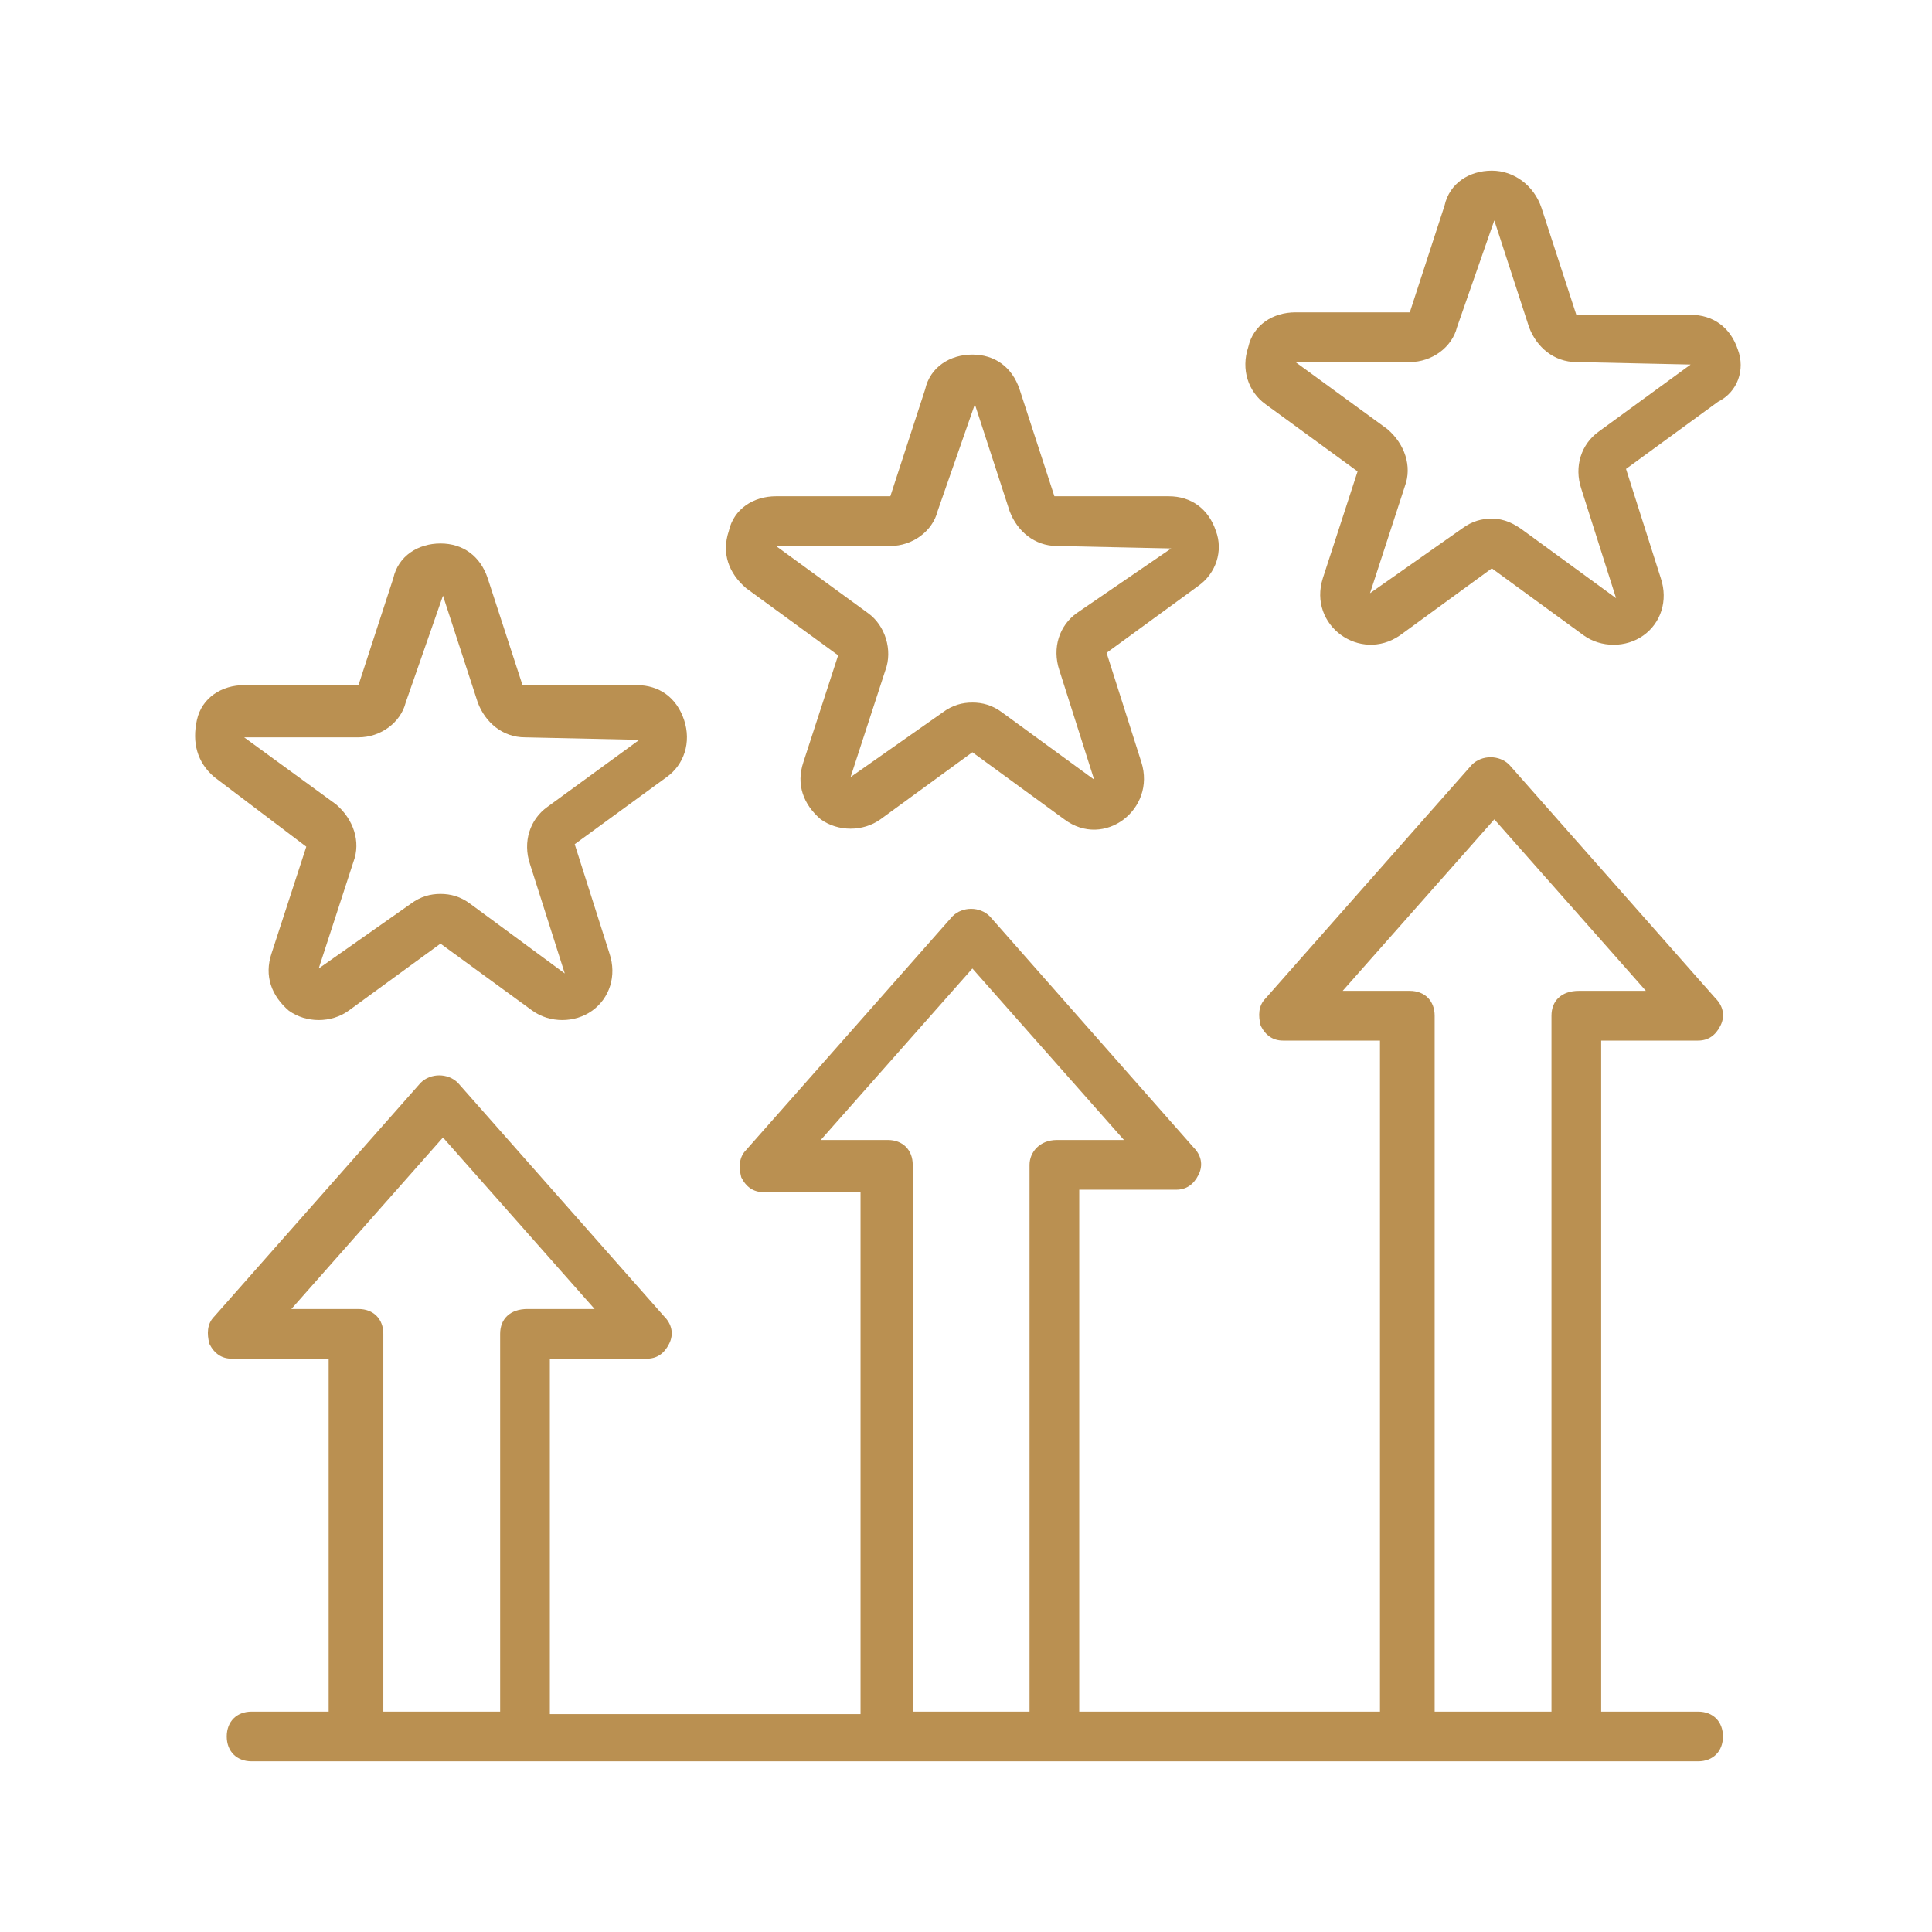 <svg width="80" height="80" viewBox="0 0 80 80" fill="none" xmlns="http://www.w3.org/2000/svg">
<path fill-rule="evenodd" clip-rule="evenodd" d="M65.272 13.036H70.006C70.932 13.036 71.653 13.551 71.961 14.477C72.27 15.3 71.961 16.227 71.138 16.638L67.33 19.417L68.771 23.945C69.08 24.872 68.771 25.798 68.05 26.312C67.33 26.827 66.301 26.827 65.581 26.312L61.773 23.534L57.965 26.312C56.318 27.444 54.157 25.901 54.775 23.945L56.215 19.52L52.407 16.741C51.687 16.227 51.378 15.3 51.687 14.374C51.893 13.448 52.716 12.934 53.642 12.934H58.377L59.817 8.508C60.023 7.582 60.846 7.067 61.773 7.067C62.699 7.067 63.522 7.685 63.831 8.611L65.272 13.036ZM65.478 20.24C65.169 19.314 65.478 18.388 66.198 17.873L70.006 15.095L65.272 14.992C64.346 14.992 63.625 14.374 63.316 13.551L61.876 9.126L60.332 13.551C60.126 14.374 59.303 14.992 58.377 14.992H53.642L57.45 17.77C58.171 18.388 58.48 19.314 58.171 20.137L56.73 24.563L60.538 21.887C60.949 21.578 61.361 21.475 61.773 21.475C62.287 21.475 62.699 21.681 63.111 21.99L66.918 24.769L65.478 20.24Z" fill="#BA9051"/>
<path fill-rule="evenodd" clip-rule="evenodd" d="M50.349 21.99C50.041 21.064 49.32 20.549 48.394 20.549H43.66L42.219 16.124C41.91 15.198 41.19 14.683 40.264 14.683C39.337 14.683 38.514 15.198 38.308 16.124L36.867 20.549H32.133C31.207 20.549 30.384 21.064 30.178 21.99C29.869 22.916 30.178 23.74 30.898 24.357L34.706 27.136L33.266 31.561C32.957 32.487 33.266 33.311 33.986 33.928C34.706 34.443 35.735 34.443 36.456 33.928L40.264 31.149L44.072 33.928C45.718 35.163 47.879 33.516 47.262 31.561L45.821 27.033L49.629 24.254C50.349 23.74 50.658 22.813 50.349 21.99ZM44.586 25.386C43.866 25.901 43.557 26.827 43.866 27.753L45.306 32.282L41.499 29.503C41.087 29.194 40.675 29.091 40.264 29.091C39.852 29.091 39.44 29.194 39.029 29.503L35.221 32.178L36.662 27.753C36.97 26.93 36.662 25.901 35.941 25.386L32.133 22.608H36.867C37.794 22.608 38.617 21.99 38.823 21.167L40.367 16.741L41.807 21.167C42.116 21.99 42.837 22.608 43.763 22.608L48.497 22.71L44.586 25.386Z" fill="#BA9051"/>
<path fill-rule="evenodd" clip-rule="evenodd" d="M11.242 39.485L12.683 35.06L8.875 32.178C8.154 31.561 7.949 30.738 8.154 29.811C8.36 28.885 9.184 28.37 10.11 28.37H14.844L16.285 23.945C16.49 23.019 17.314 22.504 18.24 22.504C19.166 22.504 19.887 23.019 20.195 23.945L21.636 28.37H26.37C27.297 28.37 28.017 28.885 28.326 29.811C28.634 30.738 28.326 31.664 27.605 32.178L23.797 34.957L25.238 39.485C25.547 40.411 25.238 41.338 24.518 41.852C23.797 42.367 22.768 42.367 22.048 41.852L18.24 39.074L14.432 41.852C13.712 42.367 12.683 42.367 11.962 41.852C11.242 41.235 10.933 40.411 11.242 39.485ZM16.799 29.091C16.593 29.914 15.77 30.532 14.844 30.532H10.11L13.918 33.31C14.638 33.928 14.947 34.854 14.638 35.677L13.197 40.103L17.005 37.427C17.417 37.118 17.828 37.015 18.24 37.015C18.652 37.015 19.063 37.118 19.475 37.427L23.386 40.309L21.945 35.78C21.636 34.854 21.945 33.928 22.665 33.413L26.473 30.635L21.739 30.532C20.813 30.532 20.093 29.914 19.784 29.091L18.343 24.666L16.799 29.091Z" fill="#BA9051"/>
<path fill-rule="evenodd" clip-rule="evenodd" d="M66.301 70.875H70.315C70.932 70.875 71.344 71.286 71.344 71.904C71.344 72.521 70.932 72.933 70.315 72.933H10.418C9.801 72.933 9.389 72.521 9.389 71.904C9.389 71.286 9.801 70.875 10.418 70.875H13.609V56.261H9.595C9.184 56.261 8.875 56.055 8.669 55.643C8.566 55.232 8.566 54.82 8.875 54.511L17.417 44.837C17.828 44.426 18.549 44.426 18.96 44.837L27.502 54.511C27.811 54.82 27.914 55.232 27.708 55.643C27.502 56.055 27.194 56.261 26.782 56.261H22.768V70.978H35.633V49.365H31.619C31.207 49.365 30.898 49.16 30.693 48.748C30.59 48.336 30.59 47.925 30.898 47.616L39.44 37.942C39.852 37.53 40.572 37.53 40.984 37.942L49.423 47.513C49.732 47.822 49.835 48.233 49.629 48.645C49.423 49.057 49.114 49.263 48.703 49.263H44.689V70.875H57.142V43.088H53.128C52.716 43.088 52.407 42.882 52.202 42.47C52.099 42.059 52.099 41.647 52.407 41.338L60.949 31.664C61.361 31.253 62.081 31.253 62.493 31.664L71.035 41.338C71.344 41.647 71.447 42.059 71.241 42.47C71.035 42.882 70.726 43.088 70.315 43.088H66.301V70.875ZM20.71 70.875V55.232C20.71 54.614 21.122 54.203 21.842 54.203H24.621L18.343 47.101L12.065 54.203H14.844C15.461 54.203 15.873 54.614 15.873 55.232V70.875H20.71ZM42.631 70.875V48.233C42.631 47.719 43.042 47.204 43.763 47.204H46.541L40.264 40.103L33.986 47.204H36.765C37.382 47.204 37.794 47.616 37.794 48.233V70.875H42.631ZM64.243 70.875V42.059C64.243 41.441 64.654 41.029 65.375 41.029H68.153L61.876 33.928L55.598 41.029H58.377C58.994 41.029 59.406 41.441 59.406 42.059V70.875H64.243Z" fill="#BA9051"/>
</svg>
